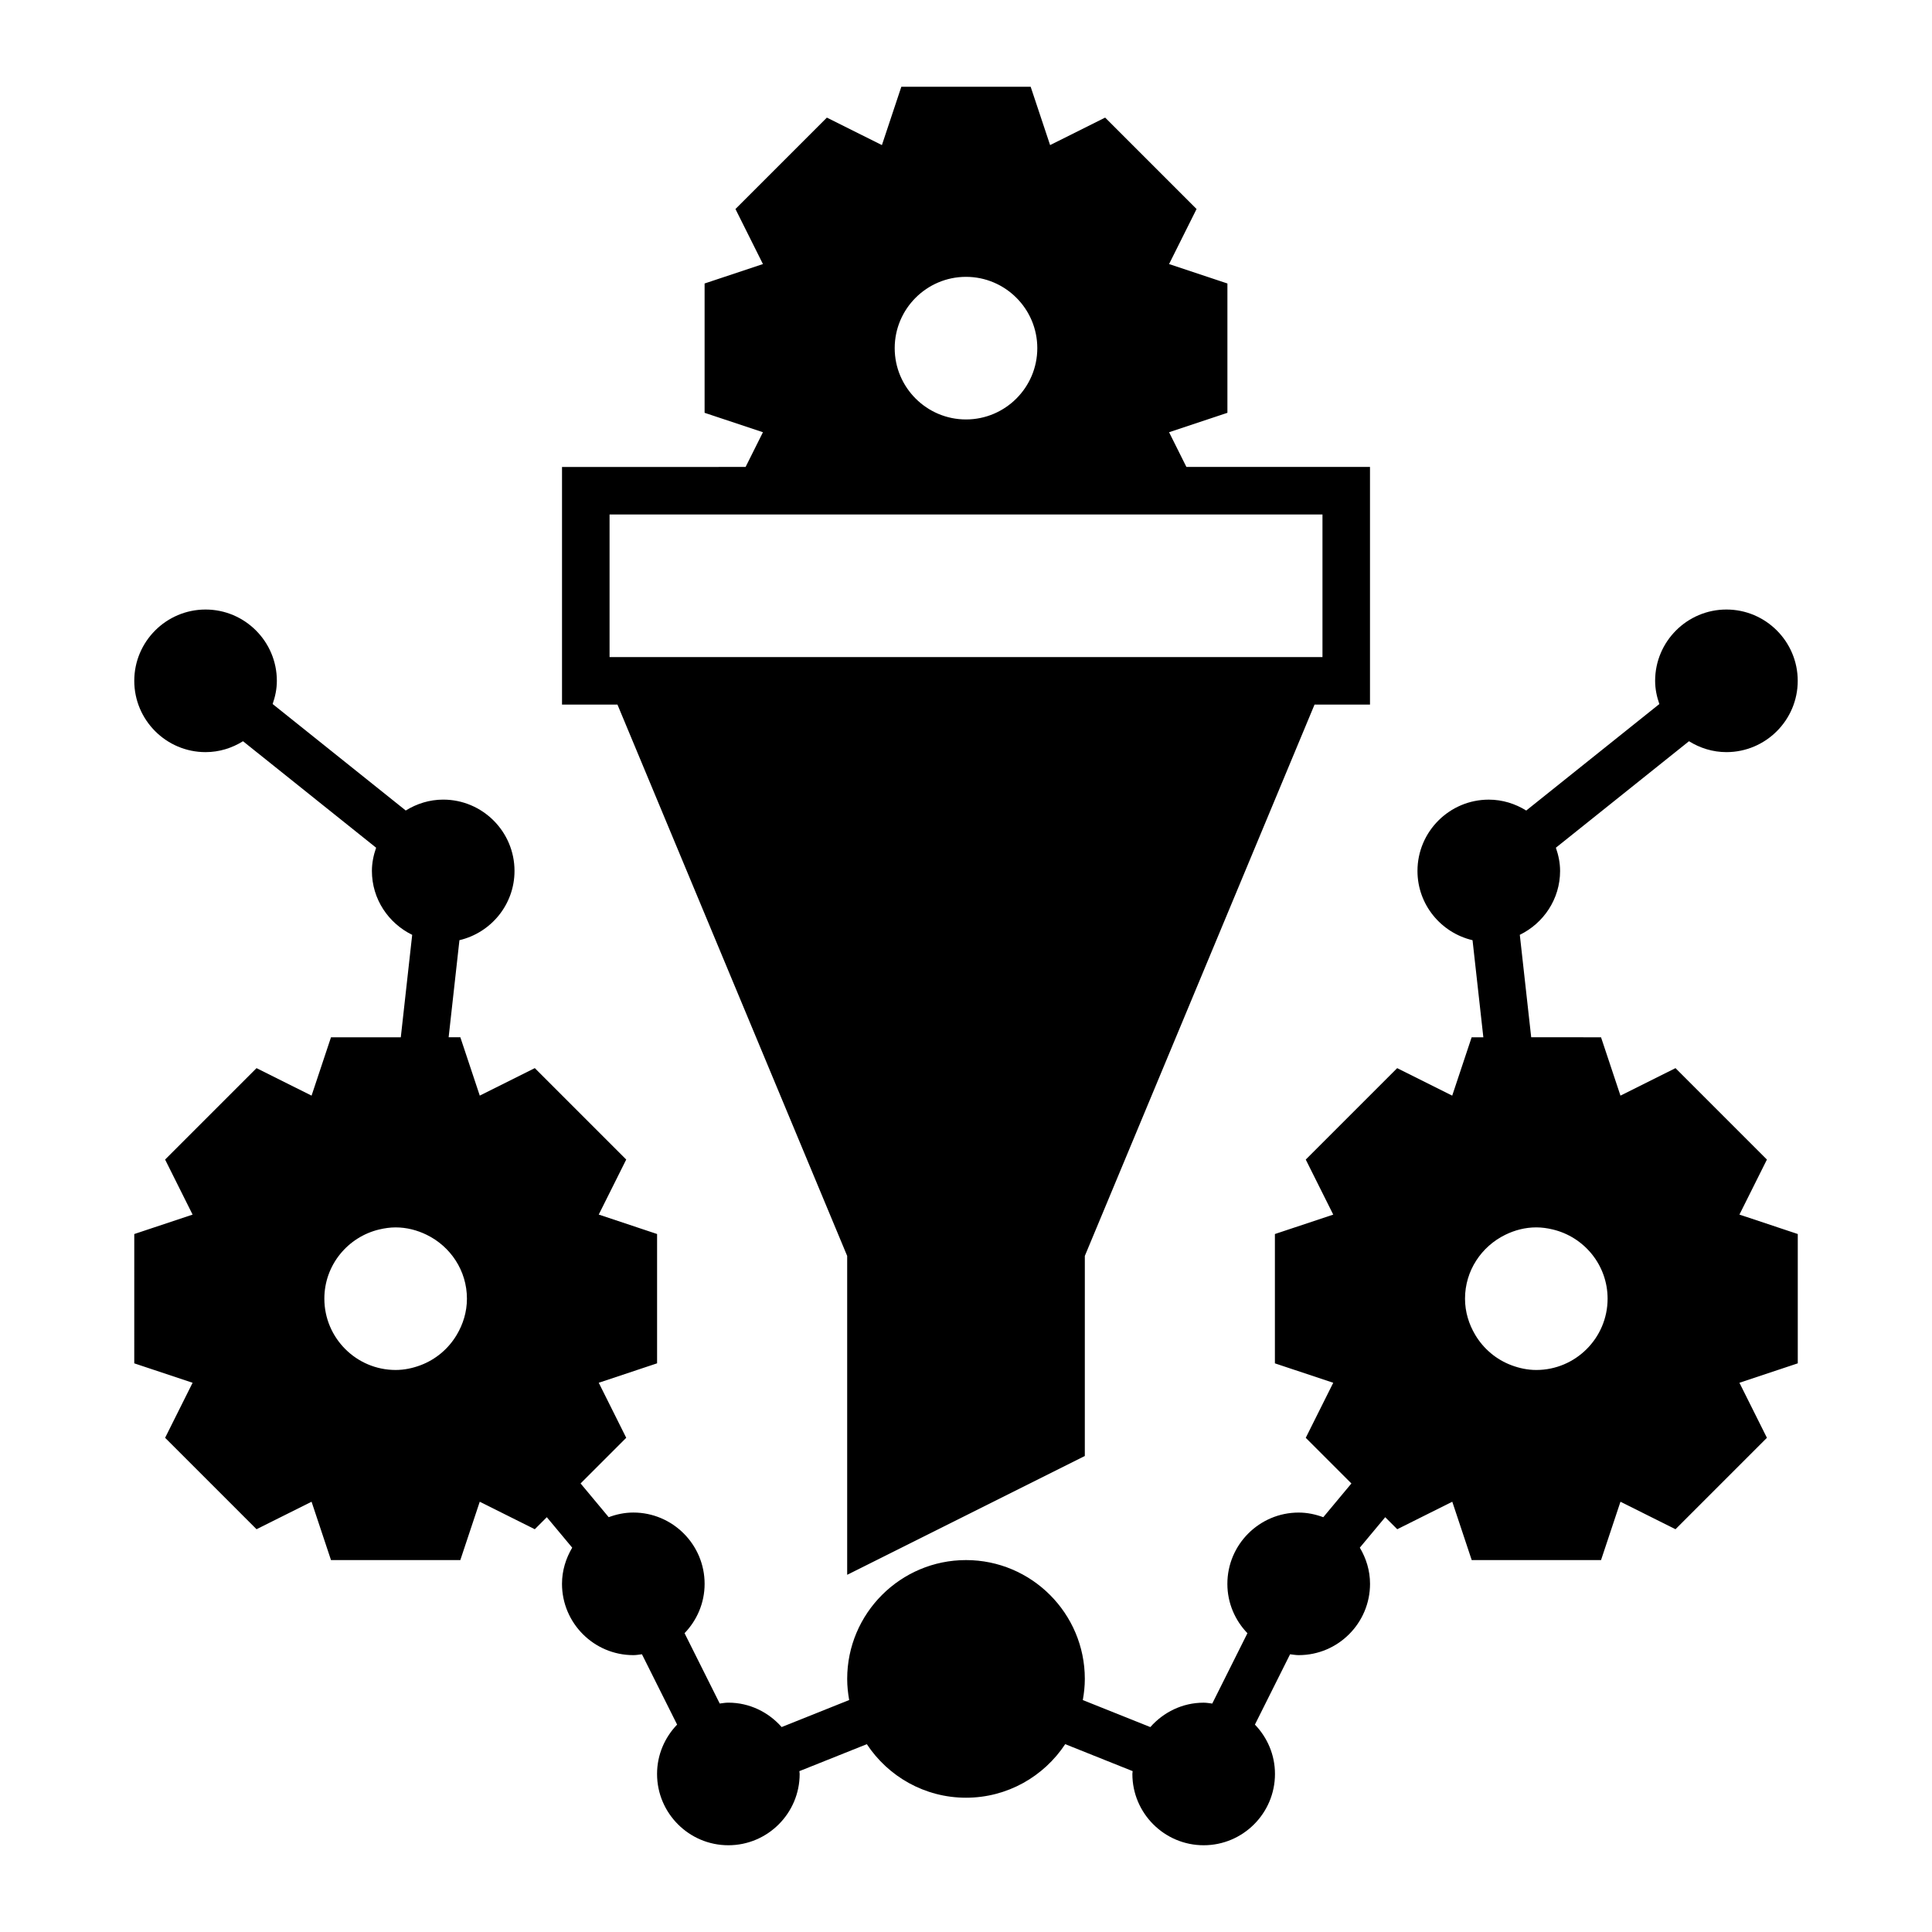 <?xml version="1.0" encoding="UTF-8"?>
<!-- Uploaded to: ICON Repo, www.svgrepo.com, Generator: ICON Repo Mixer Tools -->
<svg fill="#000000" width="800px" height="800px" version="1.1" viewBox="144 144 512 512" xmlns="http://www.w3.org/2000/svg">
 <g>
  <path d="m292.94 267.75v62.977h14.695l60.875 146.11v84.5l62.977-31.488 0.004-53.016 60.875-146.11h14.695v-62.977h-48.652l-4.594-9.199 15.461-5.148v-34.273l-15.461-5.148 7.285-14.586-24.227-24.227-14.586 7.285-5.152-15.461h-34.273l-5.148 15.461-14.586-7.285-24.227 24.227 7.285 14.586-15.461 5.148v34.273l15.461 5.148-4.594 9.199zm107.06-50.383c10.414 0 18.895 8.48 18.895 18.895 0 10.414-8.48 18.895-18.895 18.895s-18.895-8.48-18.895-18.895c0-10.414 8.48-18.895 18.895-18.895zm-44.98 62.977h139.45v37.785h-188.93v-37.785z"/>
  <path d="m179.58 505.3 15.461 5.148-7.285 14.586 24.227 24.227 14.586-7.285 5.148 15.461h34.273l5.148-15.461 14.586 7.285 3.188-3.188 6.731 8.074c-1.676 2.82-2.707 6.074-2.707 9.586 0 10.414 8.48 18.895 18.895 18.895 0.785 0 1.531-0.137 2.293-0.23l9.32 18.641c-3.273 3.402-5.316 7.996-5.316 13.078 0 10.414 8.48 18.895 18.895 18.895 10.414 0 18.895-8.48 18.895-18.895 0-0.258-0.066-0.492-0.074-0.746l17.875-7.148c5.637 8.539 15.305 14.191 26.285 14.191 10.977 0 20.645-5.652 26.285-14.191l17.875 7.148c-0.012 0.25-0.074 0.488-0.074 0.746 0 10.414 8.48 18.895 18.895 18.895s18.895-8.48 18.895-18.895c0-5.078-2.039-9.68-5.316-13.078l9.32-18.641c0.762 0.09 1.508 0.23 2.293 0.23 10.414 0 18.895-8.48 18.895-18.895 0-3.516-1.027-6.766-2.707-9.586l6.731-8.074 3.188 3.188 14.586-7.285 5.148 15.461h34.273l5.148-15.461 14.586 7.285 24.227-24.227-7.285-14.586 15.461-5.148v-34.273l-15.461-5.148 7.285-14.586-24.227-24.227-14.586 7.285-5.148-15.461-18.508-0.004-3.019-27.148c6.293-3.07 10.676-9.473 10.676-16.93 0-2.168-0.441-4.219-1.117-6.156l35.277-28.219c2.891 1.797 6.273 2.887 9.922 2.887 10.414 0 18.895-8.48 18.895-18.895 0-10.414-8.48-18.895-18.895-18.895-10.414 0-18.895 8.48-18.895 18.895 0 2.168 0.441 4.211 1.117 6.152l-35.277 28.223c-2.891-1.797-6.273-2.887-9.926-2.887-10.414 0-18.895 8.48-18.895 18.895 0 8.934 6.254 16.398 14.594 18.355l2.863 25.73h-3.102l-5.148 15.461-14.586-7.285-24.227 24.227 7.285 14.586-15.461 5.148v34.273l15.461 5.148-7.285 14.586 12.098 12.098-7.453 8.941c-2.039-0.754-4.223-1.23-6.523-1.23-10.414 0-18.895 8.48-18.895 18.895 0 5.078 2.039 9.68 5.316 13.078l-9.32 18.641c-0.762-0.09-1.508-0.23-2.293-0.23-5.637 0-10.652 2.535-14.117 6.465l-17.898-7.16c0.332-1.828 0.535-3.695 0.535-5.609 0-17.359-14.125-31.488-31.488-31.488-17.359 0-31.488 14.125-31.488 31.488 0 1.914 0.203 3.777 0.527 5.602l-17.898 7.16c-3.465-3.93-8.48-6.465-14.117-6.465-0.785 0-1.531 0.137-2.293 0.23l-9.32-18.641c3.273-3.402 5.316-7.996 5.316-13.078 0-10.414-8.48-18.895-18.895-18.895-2.301 0-4.481 0.473-6.523 1.23l-7.453-8.941 12.098-12.098-7.285-14.586 15.461-5.148v-34.273l-15.461-5.148 7.285-14.586-24.227-24.227-14.586 7.285-5.148-15.461h-3.102l2.863-25.73c8.344-1.961 14.594-9.422 14.594-18.355 0-10.414-8.48-18.895-18.895-18.895-3.648 0-7.031 1.09-9.926 2.887l-35.277-28.223c0.676-1.93 1.117-3.977 1.117-6.144 0-10.414-8.48-18.895-18.895-18.895-10.41 0.004-18.891 8.48-18.891 18.895 0 10.414 8.48 18.895 18.895 18.895 3.648 0 7.027-1.09 9.922-2.887l35.277 28.219c-0.676 1.938-1.117 3.988-1.117 6.156 0 7.457 4.383 13.859 10.676 16.934l-3.019 27.148h-18.5l-5.148 15.461-14.586-7.285-24.227 24.227 7.285 14.586-15.457 5.152zm363.34-34.07c2.492-1.219 5.262-1.961 8.219-1.961 1.48 0 2.91 0.211 4.297 0.539 8.344 1.953 14.594 9.422 14.594 18.355 0 10.414-8.48 18.895-18.895 18.895-2.301 0-4.481-0.473-6.519-1.23-4.082-1.512-7.465-4.379-9.664-8.074-1.676-2.82-2.707-6.074-2.707-9.586 0-7.461 4.383-13.867 10.676-16.938zm-298.37-1.418c1.387-0.324 2.812-0.539 4.297-0.539 2.957 0 5.723 0.746 8.219 1.961 6.293 3.066 10.676 9.473 10.676 16.934 0 3.512-1.027 6.766-2.707 9.586-2.195 3.691-5.582 6.559-9.664 8.074-2.039 0.754-4.223 1.23-6.519 1.23-10.414 0-18.895-8.48-18.895-18.895-0.004-8.93 6.25-16.398 14.594-18.352z"/>
 </g>
</svg>
